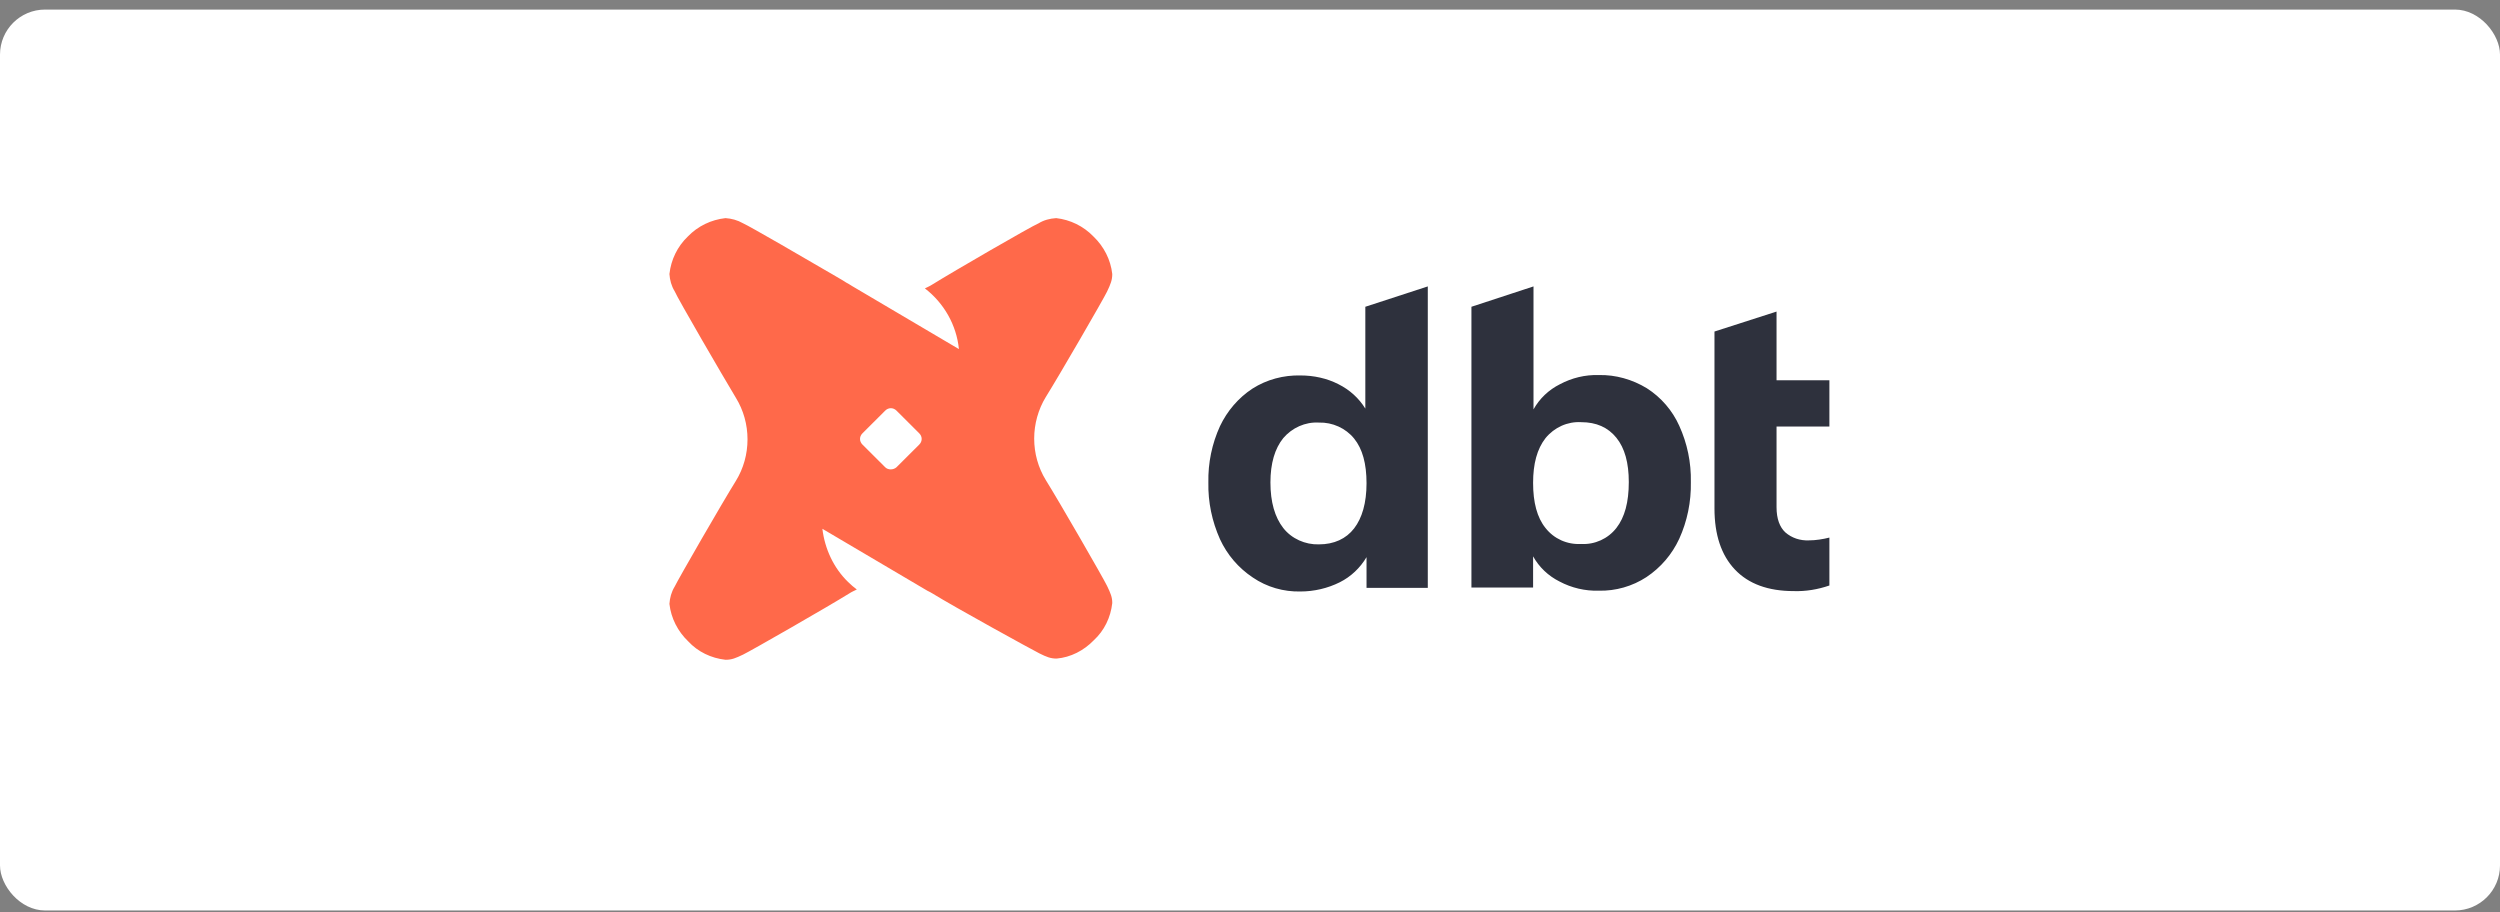 <svg width="222" height="81" viewBox="0 0 222 81" fill="none" xmlns="http://www.w3.org/2000/svg">
<rect x="0" y="0" width="222" height="81" fill="#808080" stroke="none"/>
<g clip-path="url(#clip0_8561_26243)">
<rect y="0.85" width="222" height="80" rx="4" fill="white"/>
<g clip-path="url(#clip1_8561_26243)">
<path d="M126.788 25.433V52.205H121.348V49.475C120.779 50.432 119.961 51.212 118.965 51.709C117.899 52.24 116.69 52.524 115.481 52.524C113.988 52.56 112.494 52.134 111.25 51.283C109.97 50.432 108.974 49.262 108.334 47.879C107.623 46.283 107.268 44.581 107.303 42.844C107.268 41.106 107.623 39.404 108.334 37.844C108.974 36.496 109.97 35.326 111.215 34.511C112.494 33.695 113.988 33.305 115.481 33.34C116.654 33.34 117.828 33.589 118.859 34.12C119.855 34.617 120.672 35.361 121.241 36.283V27.241L126.788 25.433ZM120.246 46.922C120.957 45.999 121.348 44.652 121.348 42.914C121.348 41.177 120.992 39.865 120.246 38.943C119.499 38.021 118.325 37.489 117.117 37.525C115.908 37.454 114.735 37.986 113.952 38.907C113.206 39.83 112.814 41.142 112.814 42.844C112.814 44.581 113.206 45.929 113.952 46.886C114.699 47.843 115.908 48.375 117.117 48.34C118.468 48.34 119.534 47.843 120.246 46.922ZM146.237 34.475C147.517 35.291 148.512 36.461 149.117 37.808C149.827 39.368 150.183 41.071 150.148 42.808C150.183 44.546 149.827 46.283 149.117 47.843C148.476 49.226 147.481 50.397 146.201 51.248C144.957 52.063 143.463 52.489 141.97 52.453C140.761 52.489 139.552 52.205 138.486 51.638C137.49 51.141 136.672 50.361 136.139 49.404V52.17H130.663V27.241L136.175 25.433V36.354C136.708 35.397 137.526 34.617 138.521 34.12C139.588 33.553 140.761 33.269 141.97 33.305C143.463 33.269 144.957 33.695 146.237 34.475ZM143.534 46.886C144.281 45.929 144.637 44.581 144.637 42.808C144.637 41.106 144.281 39.794 143.534 38.872C142.788 37.95 141.756 37.489 140.405 37.489C139.197 37.418 138.023 37.95 137.241 38.907C136.494 39.865 136.139 41.177 136.139 42.879C136.139 44.617 136.494 45.964 137.241 46.886C137.988 47.843 139.161 48.375 140.405 48.304C141.614 48.375 142.788 47.843 143.534 46.886ZM157.757 37.879V45.042C157.757 46.071 158.041 46.815 158.539 47.276C159.108 47.773 159.854 48.021 160.637 47.985C161.241 47.985 161.881 47.879 162.45 47.737V51.992C161.419 52.347 160.352 52.524 159.285 52.489C157.01 52.489 155.268 51.85 154.059 50.574C152.85 49.297 152.245 47.489 152.245 45.148V29.44L157.757 27.667V33.766H162.45V37.879H157.757Z" fill="#2E313D"/>
<path d="M97.098 21C98.023 21.886 98.627 23.056 98.769 24.333C98.769 24.865 98.627 25.22 98.307 25.893C97.987 26.567 94.041 33.375 92.867 35.255C92.192 36.354 91.836 37.666 91.836 38.943C91.836 40.255 92.192 41.531 92.867 42.63C94.041 44.51 97.987 51.354 98.307 52.028C98.627 52.701 98.769 53.02 98.769 53.552C98.627 54.829 98.058 55.999 97.134 56.85C96.245 57.772 95.072 58.375 93.827 58.481C93.294 58.481 92.938 58.339 92.298 58.02C91.658 57.701 84.69 53.871 82.805 52.701C82.663 52.63 82.521 52.524 82.343 52.453L73.027 46.957C73.241 48.73 74.023 50.432 75.303 51.673C75.552 51.921 75.801 52.134 76.085 52.347C75.872 52.453 75.623 52.559 75.41 52.701C73.525 53.871 66.663 57.807 65.987 58.127C65.312 58.446 64.992 58.588 64.423 58.588C63.143 58.446 61.97 57.878 61.116 56.956C60.192 56.07 59.587 54.9 59.445 53.623C59.481 53.091 59.623 52.559 59.907 52.098C60.227 51.425 64.174 44.581 65.347 42.701C66.023 41.602 66.379 40.326 66.379 39.014C66.379 37.702 66.023 36.425 65.347 35.326C64.174 33.375 60.192 26.532 59.907 25.858C59.623 25.397 59.481 24.865 59.445 24.333C59.587 23.056 60.156 21.886 61.081 21C61.97 20.078 63.143 19.511 64.423 19.369C64.956 19.404 65.49 19.546 65.987 19.83C66.556 20.078 71.57 22.986 74.236 24.546L74.841 24.9C75.054 25.042 75.232 25.149 75.374 25.22L75.659 25.397L85.152 31C84.939 28.872 83.836 26.922 82.13 25.61C82.343 25.503 82.592 25.397 82.805 25.255C84.69 24.085 91.552 20.113 92.227 19.83C92.689 19.546 93.223 19.404 93.792 19.369C95.036 19.511 96.21 20.078 97.098 21ZM79.605 41.496L81.632 39.475C81.916 39.191 81.916 38.765 81.632 38.482L79.605 36.46C79.321 36.177 78.894 36.177 78.61 36.46L76.583 38.482C76.299 38.765 76.299 39.191 76.583 39.475L78.61 41.496C78.859 41.744 79.321 41.744 79.605 41.496Z" fill="#FF694A"/>
</g>
</g>
<defs>
<clipPath id="clip0_8561_26243">
<rect width="222" height="80" fill="white" transform="translate(0 0.85)"/>
</clipPath>
<clipPath id="clip1_8561_26243">
<rect width="103.111" height="64" fill="white" transform="translate(59.445 8.85)"/>
</clipPath>
</defs>
</svg>
